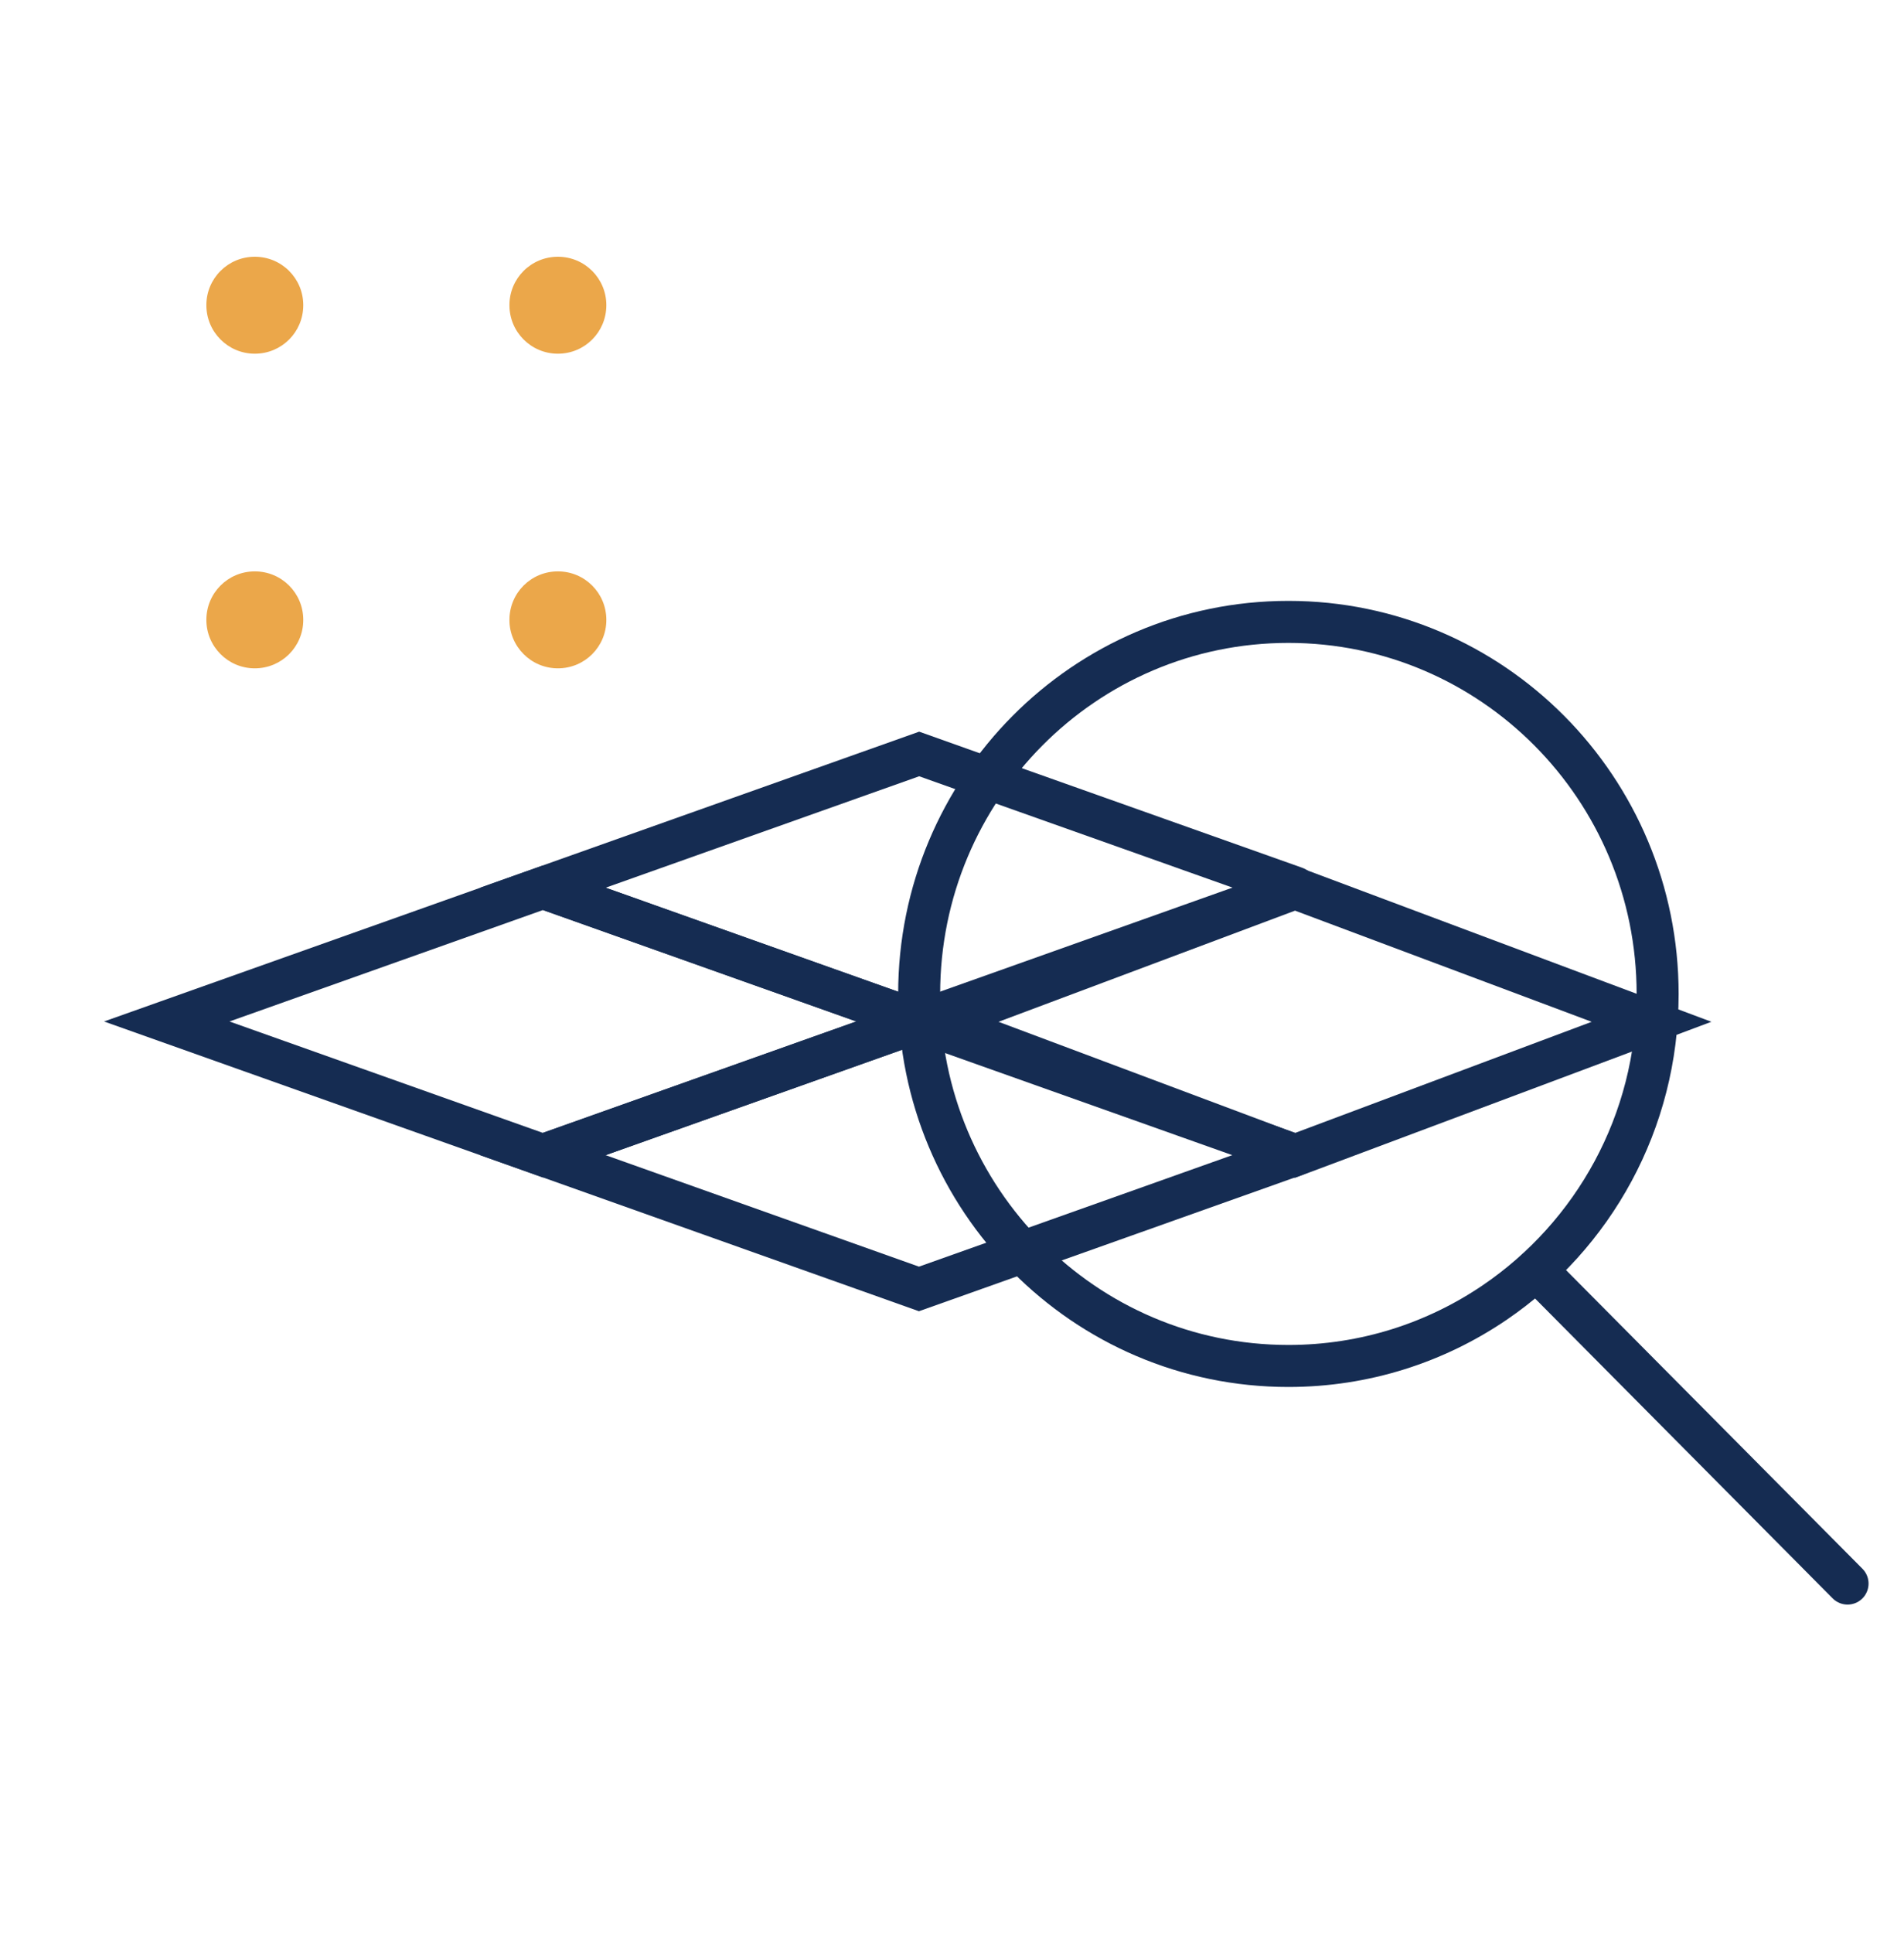 <svg width="68" height="69" viewBox="0 0 68 69" fill="none" xmlns="http://www.w3.org/2000/svg">
<path d="M45.988 41.148L46.251 41.246L46.514 41.148L57.108 37.18L58.983 36.477L57.108 35.775L46.514 31.807L46.251 31.709L45.988 31.807L35.399 35.775L33.525 36.477L35.399 37.18L45.988 41.148Z" stroke="#152C52" stroke-width="1.5"/>
<path d="M32.828 36.465L19.393 31.689L32.828 26.916L35.268 27.785" stroke="#152C52" stroke-width="1.5" stroke-miterlimit="10"/>
<path d="M35.267 27.783L46.259 31.686L32.827 36.463" stroke="#152C52" stroke-width="1.5" stroke-linecap="round" stroke-linejoin="round"/>
<path d="M19.388 41.239L5.956 36.466L19.388 31.693L32.819 36.466L19.388 41.239Z" stroke="#152C52" stroke-width="1.5" stroke-miterlimit="10"/>
<path d="M36.522 44.698L32.82 46.014L19.389 41.237L32.82 36.465" stroke="#152C52" stroke-width="1.5" stroke-miterlimit="10"/>
<path d="M32.818 36.465L46.25 41.237L36.52 44.698" stroke="#152C52" stroke-width="1.5" stroke-linecap="round" stroke-linejoin="round"/>
<path d="M59.201 35.483C59.201 40.067 56.894 44.108 53.388 46.495C51.284 47.928 48.744 48.764 46.014 48.764C38.732 48.764 32.827 42.817 32.827 35.483C32.827 28.148 38.732 22.201 46.014 22.201C53.296 22.201 59.201 28.148 59.201 35.483V35.483Z" stroke="#152C52" stroke-width="1.5" stroke-linecap="round" stroke-linejoin="round"/>
<path d="M65.984 56.532L54.868 45.336" stroke="#152C52" stroke-width="1.5" stroke-linecap="round" stroke-linejoin="round"/>
<path d="M18.194 10.896C18.194 11.85 18.965 12.627 19.925 12.627C20.884 12.627 21.655 11.856 21.655 10.896C21.655 9.937 20.884 9.166 19.925 9.166C18.965 9.166 18.194 9.937 18.194 10.896Z" fill="#EBA74A"/>
<path d="M7.37 10.896C7.37 11.85 8.141 12.627 9.1 12.627C10.06 12.627 10.831 11.856 10.831 10.896C10.831 9.937 10.06 9.166 9.1 9.166C8.141 9.166 7.37 9.937 7.37 10.896Z" fill="#EBA74A"/>
<path d="M18.194 22.129C18.194 23.082 18.965 23.859 19.925 23.859C20.884 23.859 21.655 23.088 21.655 22.129C21.655 21.169 20.884 20.398 19.925 20.398C18.965 20.398 18.194 21.169 18.194 22.129Z" fill="#EBA74A"/>
<path d="M7.37 22.129C7.37 23.082 8.141 23.859 9.1 23.859C10.06 23.859 10.831 23.088 10.831 22.129C10.831 21.169 10.06 20.398 9.1 20.398C8.141 20.398 7.37 21.169 7.37 22.129Z" fill="#EBA74A"/>
</svg>
